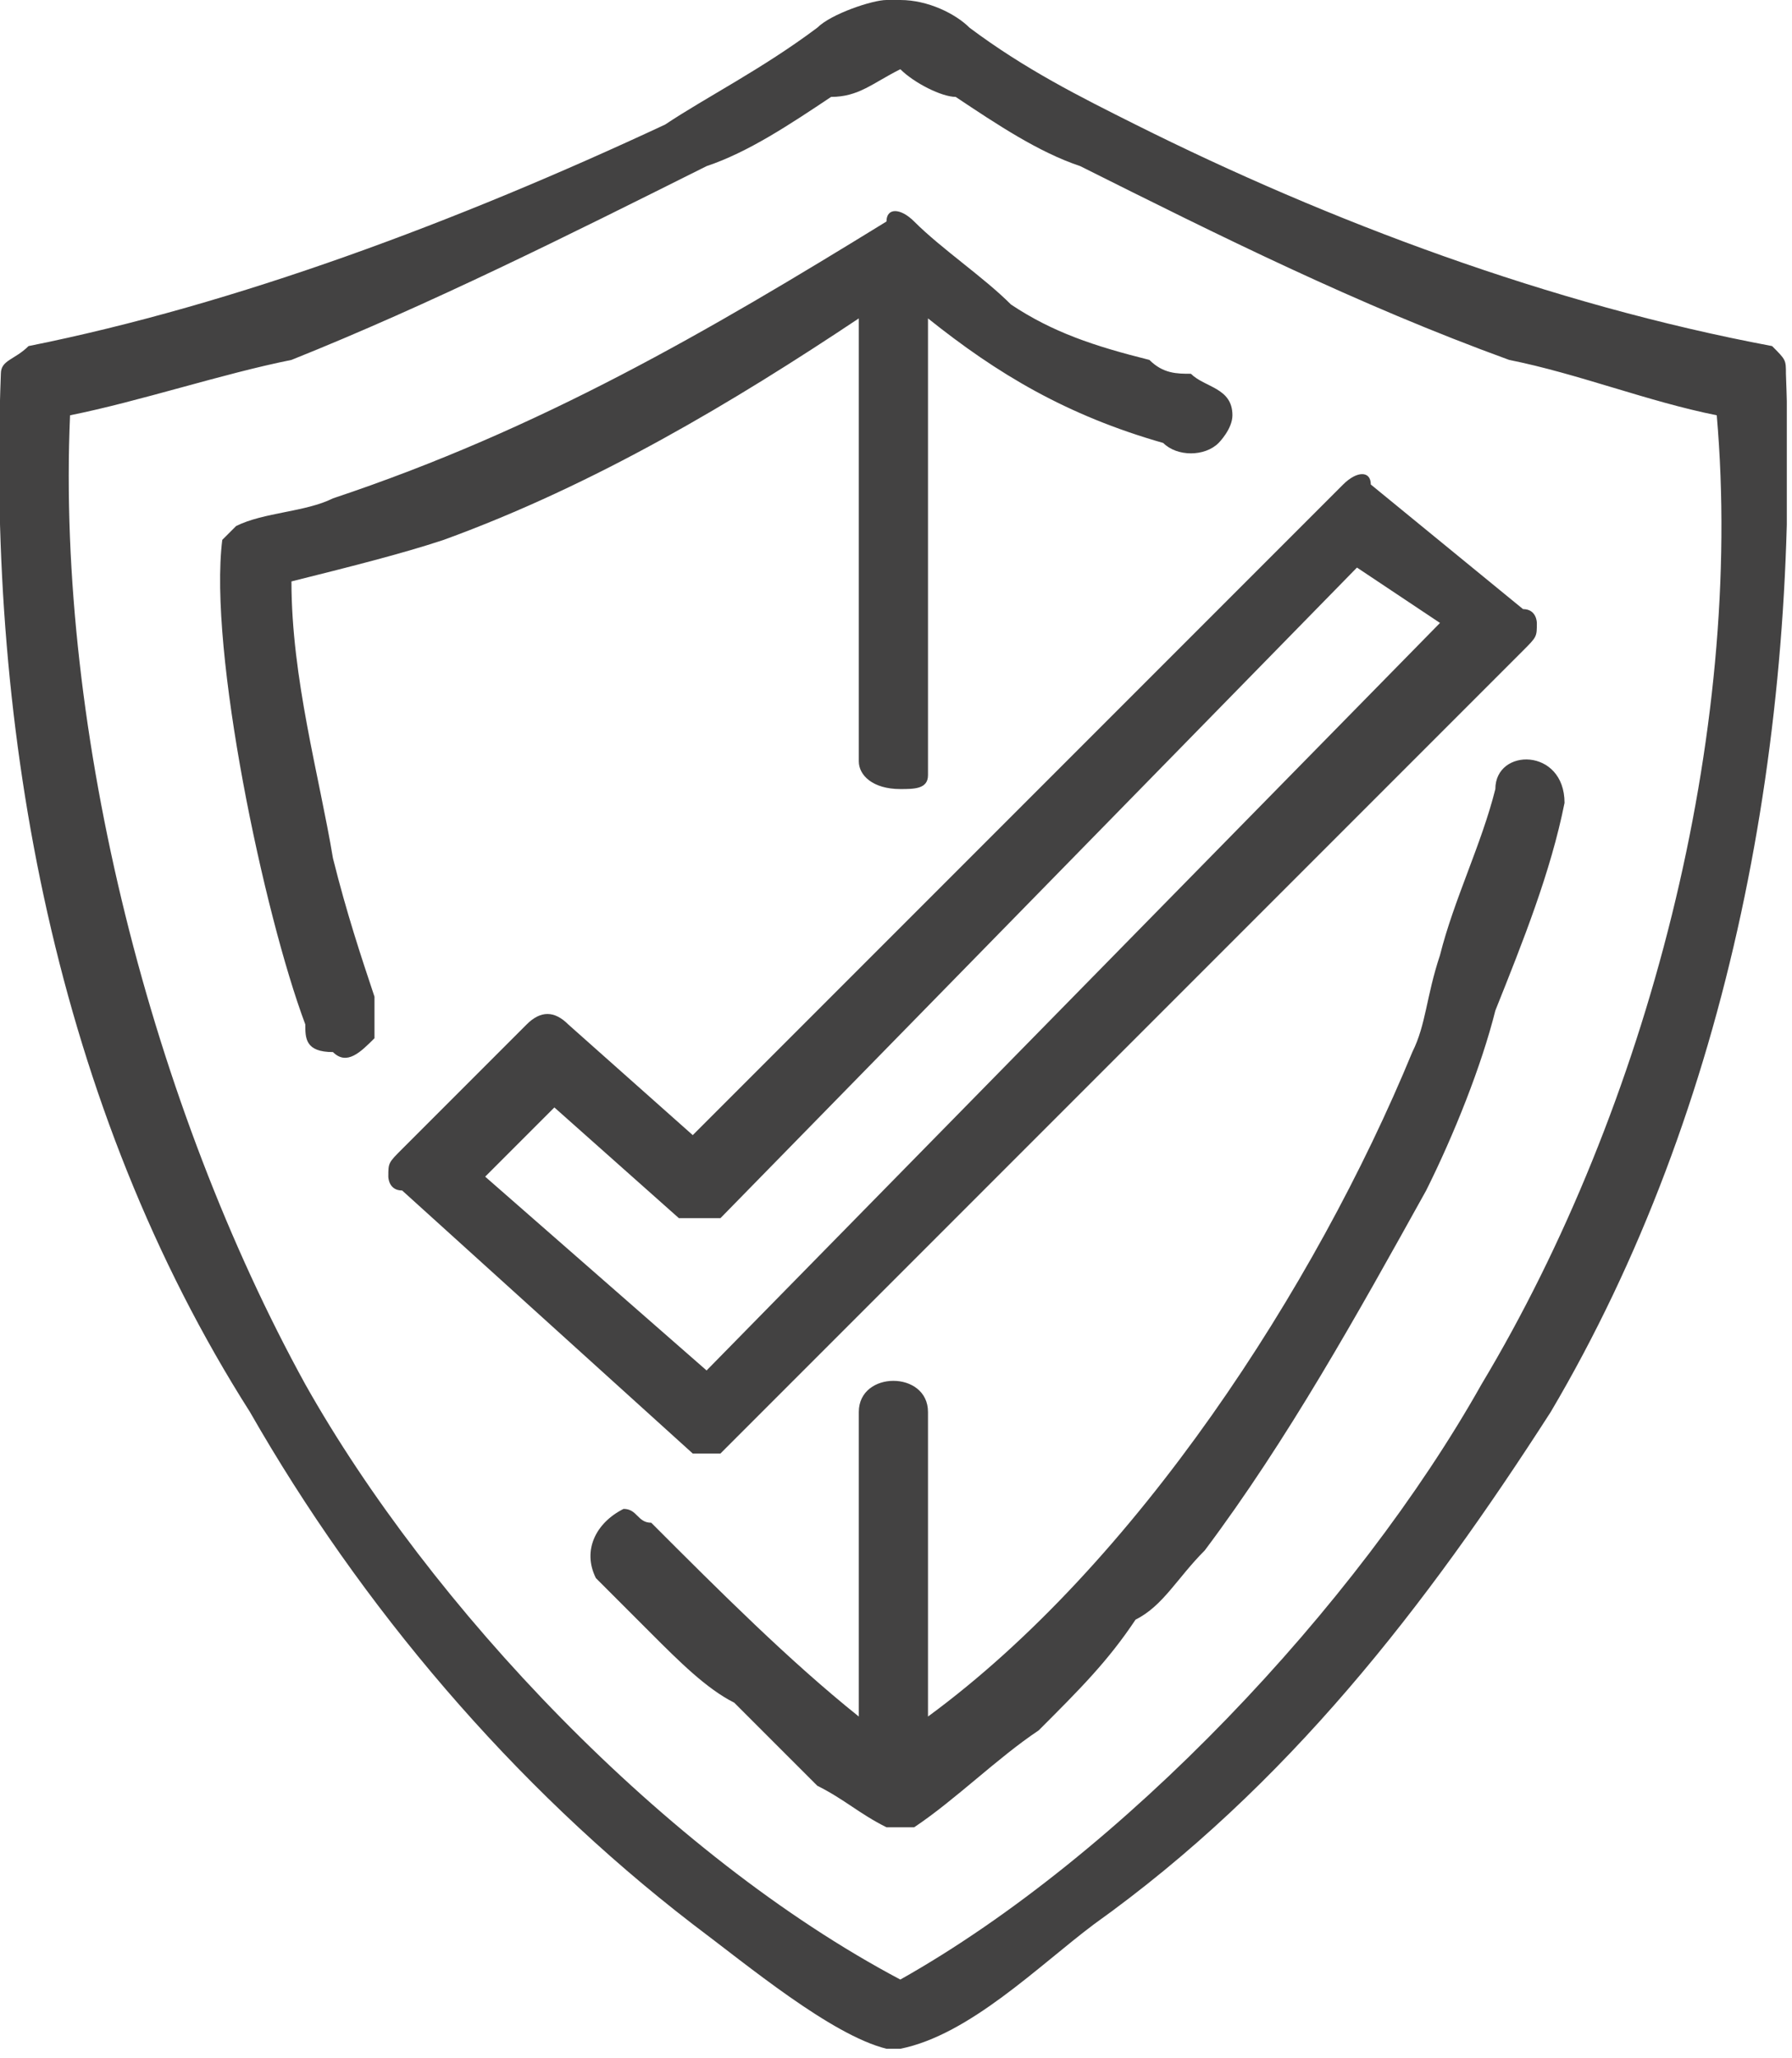 <?xml version="1.0" encoding="UTF-8"?> <svg xmlns="http://www.w3.org/2000/svg" width="135" height="155" viewBox="0 0 135 155" fill="none"><g clip-path="url(#clip0_156_2)"><path fill-rule="evenodd" clip-rule="evenodd" d="M2.15 26.062C17.787 22.934 34.467 16.68 50.104 9.382C53.231 7.297 57.401 5.212 61.571 2.085C62.613 1.042 65.741 0 66.783 0C67.826 0 67.826 0 67.826 0C69.91 0 71.995 1.042 73.038 2.085C77.208 5.212 81.378 7.297 85.547 9.382C100.142 16.68 116.822 22.934 133.501 26.062C134.543 27.104 134.543 27.104 134.543 28.147C135.586 55.251 130.374 83.397 116.822 106.332C107.439 120.926 97.015 134.478 82.42 144.903C78.25 148.03 73.038 153.243 67.826 154.285H66.783C62.613 153.243 56.358 148.03 52.188 144.903C38.636 134.478 27.169 120.926 18.83 106.332C4.235 83.397 -0.977 55.251 0.065 28.147C0.065 27.104 1.108 27.104 2.15 26.062ZM5.277 31.274C4.235 55.251 11.532 83.397 22.999 104.247C32.382 120.926 50.104 139.691 67.826 149.073C84.505 139.691 102.227 120.926 111.609 104.247C124.119 83.397 131.416 55.251 129.331 31.274C124.119 30.232 118.906 28.147 113.694 27.104C102.227 22.934 91.802 17.722 81.378 12.51C78.25 11.467 75.123 9.382 71.995 7.297C70.953 7.297 68.868 6.255 67.826 5.212C65.741 6.255 64.698 7.297 62.613 7.297C59.486 9.382 56.358 11.467 53.231 12.51C42.806 17.722 32.382 22.934 21.957 27.104C16.745 28.147 10.49 30.232 5.277 31.274ZM64.698 129.266V106.332C64.698 103.204 69.91 103.204 69.91 106.332V129.266C85.547 117.799 99.1 96.95 106.397 79.228C107.439 77.143 107.439 75.058 108.482 71.93C109.524 67.76 111.609 63.59 112.652 59.421C112.652 56.293 117.864 56.293 117.864 60.463C116.822 65.675 114.737 70.888 112.652 76.1C111.609 80.27 109.524 85.482 107.439 89.652C102.227 99.034 97.015 108.417 90.76 116.756C88.675 118.841 87.632 120.926 85.547 121.969C83.463 125.096 81.378 127.181 78.25 130.308C75.123 132.393 71.995 135.521 68.868 137.606C67.826 137.606 66.783 137.606 66.783 137.606C64.698 136.563 63.656 135.521 61.571 134.478C59.486 132.393 57.401 130.308 55.316 128.224C53.231 127.181 51.146 125.096 49.061 123.011C48.019 121.969 45.934 119.884 44.891 118.841C43.849 116.756 44.891 114.671 46.976 113.629C48.019 113.629 48.019 114.671 49.061 114.671C54.273 119.884 59.486 125.096 64.698 129.266ZM69.91 23.977V54.208V57.336C69.91 57.336 69.91 57.336 69.91 58.378C69.91 59.421 68.868 59.421 67.826 59.421C65.741 59.421 64.698 58.378 64.698 57.336V54.208C64.698 53.166 64.698 53.166 64.698 53.166V23.977C55.316 30.232 44.891 36.486 33.424 40.656C30.297 41.699 26.127 42.741 21.957 43.784C21.957 51.081 24.042 58.378 25.084 64.633C26.127 68.803 27.169 71.93 28.212 75.058C28.212 76.1 28.212 76.1 28.212 78.185C27.169 79.228 26.127 80.27 25.084 79.228C22.999 79.228 22.999 78.185 22.999 77.143C19.872 68.803 15.702 48.996 16.745 40.656L17.787 39.614C19.872 38.571 22.999 38.571 25.084 37.529C40.721 32.316 53.231 25.019 66.783 16.68C66.783 15.637 67.826 15.637 68.868 16.68C70.953 18.764 74.08 20.849 76.165 22.934C79.293 25.019 82.42 26.062 86.59 27.104C87.632 28.147 88.675 28.147 89.717 28.147C90.76 29.189 92.845 29.189 92.845 31.274C92.845 32.316 91.802 33.359 91.802 33.359C90.76 34.401 88.675 34.401 87.632 33.359C80.335 31.274 75.123 28.147 69.91 23.977ZM52.188 85.482L101.185 36.486C102.227 35.444 103.269 35.444 103.269 36.486L114.737 45.869C115.779 45.869 115.779 46.911 115.779 46.911C115.779 47.953 115.779 47.953 114.737 48.996L54.273 109.459C54.273 109.459 53.231 109.459 52.188 109.459L30.297 89.652C29.254 89.652 29.254 88.61 29.254 88.61C29.254 87.567 29.254 87.567 30.297 86.525L39.679 77.143C40.721 76.1 41.764 76.1 42.806 77.143L52.188 85.482ZM41.764 83.397L36.551 88.61L53.231 103.204L108.482 46.911L102.227 42.741L54.273 91.737C53.231 91.737 52.188 91.737 51.146 91.737L41.764 83.397Z" fill="#434242"></path></g><defs><clipPath id="clip0_156_2"><rect width="134.609" height="154.285" fill="white"></rect></clipPath></defs></svg> 